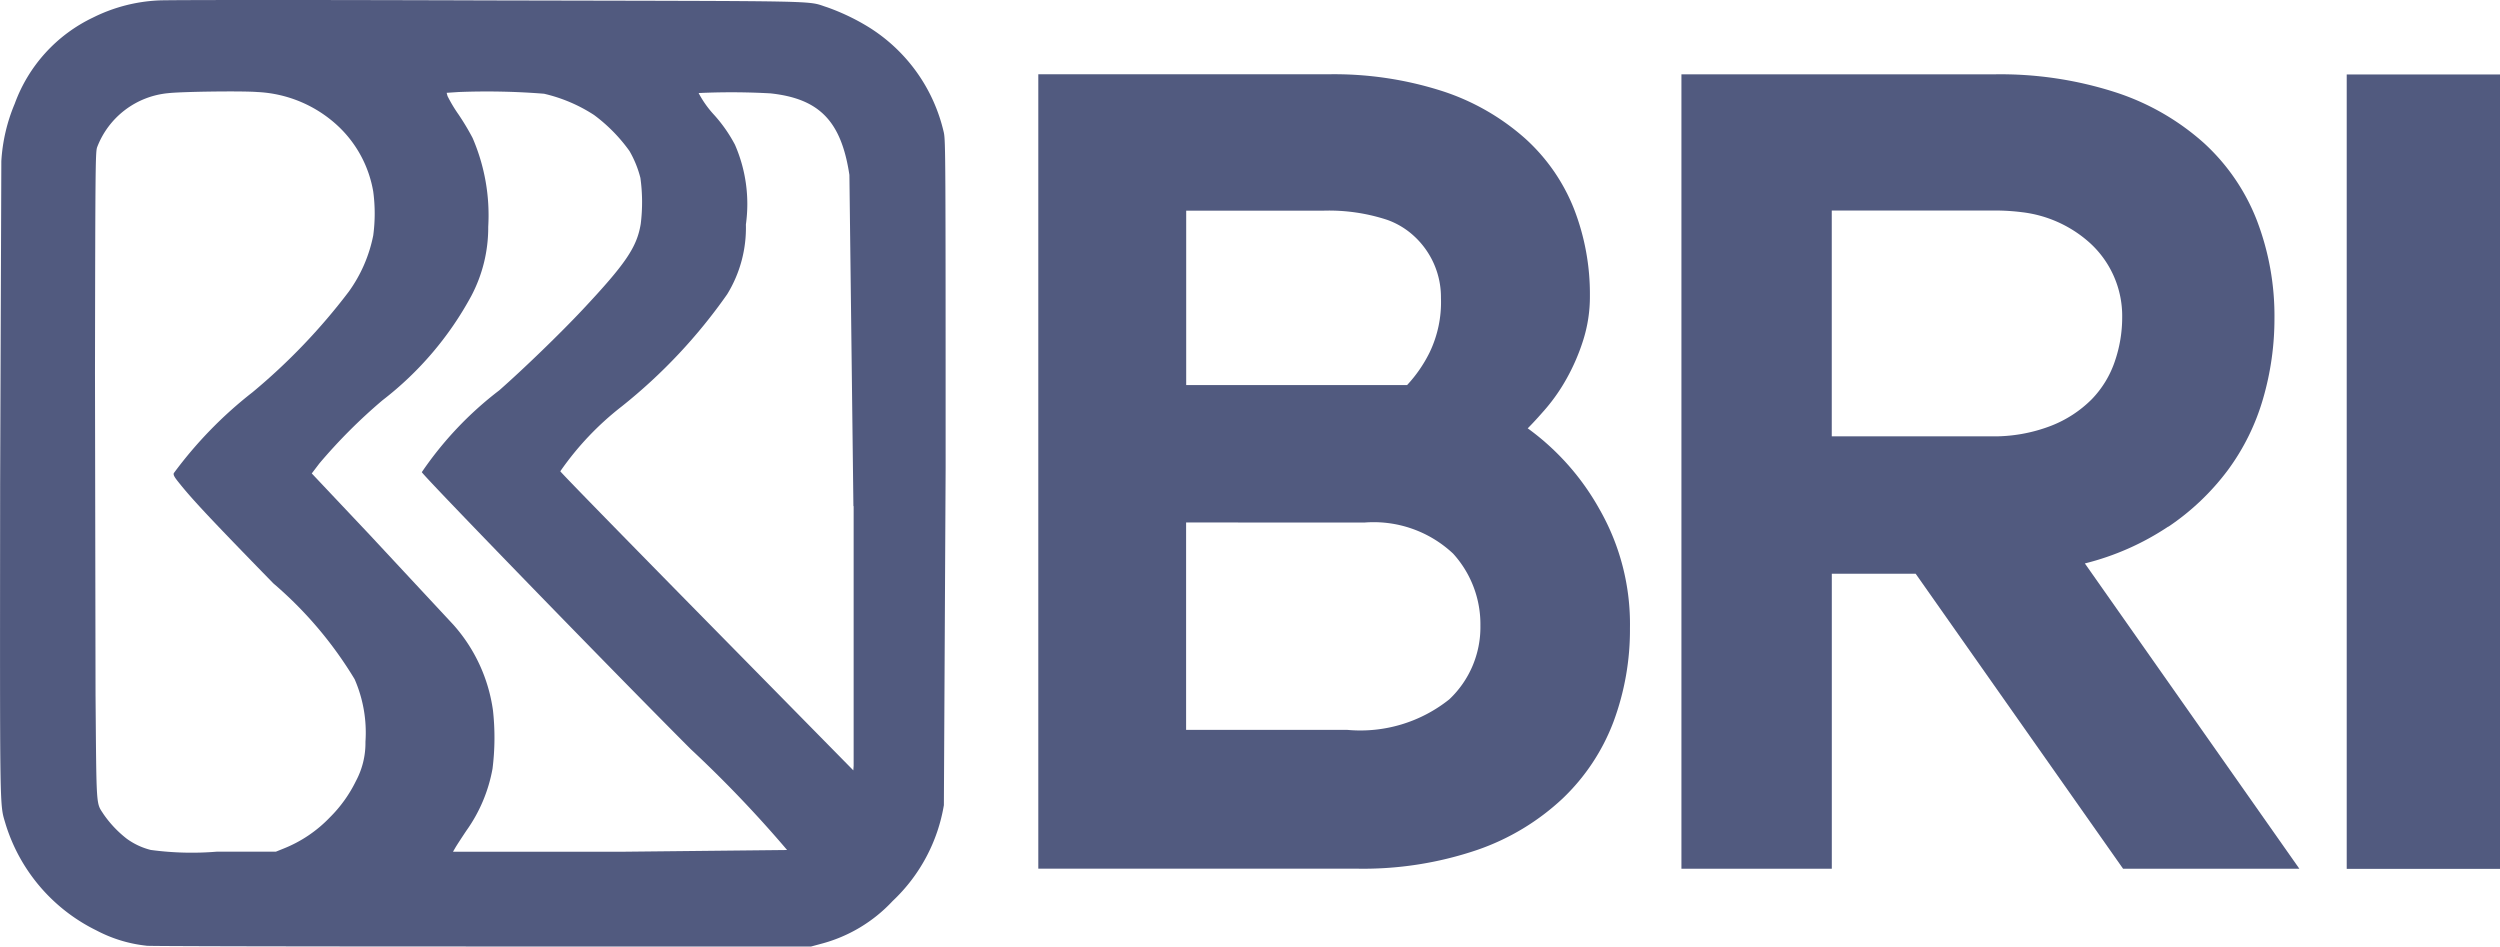 <svg xmlns="http://www.w3.org/2000/svg" width="54.247" height="20.538" viewBox="0 0 54.247 20.538">
  <g id="layer1" transform="translate(-371.195 59.502)">
    <g id="g1470" transform="translate(371.195 -59.502)">
      <g id="g1458">
        <g id="g38" transform="translate(22.531 1.616)">
          <g id="g1188" transform="translate(0 0)">
            <g id="g140" transform="translate(0 0)">
              <path id="path142" d="M-41.142-29.782q.172-.172.406-.443a3.983,3.983,0,0,0,.443-.641,4.447,4.447,0,0,0,.357-.825,3.126,3.126,0,0,0,.148-.973,5.093,5.093,0,0,0-.345-1.884,4.077,4.077,0,0,0-1.059-1.527A5.054,5.054,0,0,0-42.977-37.1a7.675,7.675,0,0,0-2.5-.369h-6.28v17.237h6.9a7.689,7.689,0,0,0,2.622-.406,5.167,5.167,0,0,0,1.859-1.12,4.489,4.489,0,0,0,1.1-1.662,5.72,5.72,0,0,0,.357-2.032,5.015,5.015,0,0,0-.665-2.586,5.426,5.426,0,0,0-1.552-1.748m-3.049-4.524a1.7,1.7,0,0,1,.577.348,1.8,1.8,0,0,1,.588,1.349,2.515,2.515,0,0,1-.245,1.177,2.961,2.961,0,0,1-.49.711h-4.793V-34.51h2.979a4.04,4.04,0,0,1,1.384.2m-.5,6.568a2.519,2.519,0,0,1,1.929.674,2.277,2.277,0,0,1,.592,1.567,2.152,2.152,0,0,1-.674,1.594,3.092,3.092,0,0,1-2.219.663h-3.493v-4.5Z" transform="translate(51.756 37.465)" fill="#515a7f"/>
            </g>
            <g id="g144" transform="translate(13.955)">
              <path id="path146" d="M-40.952-38.039a5.3,5.3,0,0,0,1.293-1.231,4.893,4.893,0,0,0,.763-1.551,6.214,6.214,0,0,0,.246-1.736,5.789,5.789,0,0,0-.382-2.13,4.465,4.465,0,0,0-1.145-1.674,5.35,5.35,0,0,0-1.909-1.1,8.137,8.137,0,0,0-2.647-.394h-6.785v17.237h3.263v-6.4h1.82l4.5,6.4h3.825l-4.654-6.624a5.77,5.77,0,0,0,1.81-.8M-44.708-44.9a4.647,4.647,0,0,1,.583.037,2.664,2.664,0,0,1,1.423.625,2.144,2.144,0,0,1,.748,1.655,2.939,2.939,0,0,1-.16.957,2.186,2.186,0,0,1-.5.821,2.55,2.55,0,0,1-.883.576A3.429,3.429,0,0,1-44.8-40h-3.456V-44.9Z" transform="translate(51.517 47.852)" fill="#515a7f"/>
            </g>
            <g id="g148" transform="translate(28.39 0)">
              <path id="path150" d="M-.489,0V0c-.033,0-.065,0-.1,0H-.615V17.237H2.713V0Z" transform="translate(0.615)" fill="#515a7f"/>
            </g>
          </g>
        </g>
        <path id="path4" d="M374.376-38.981a3.007,3.007,0,0,1-1.087-.331,3.824,3.824,0,0,1-1.97-2.3c-.134-.467-.126-.018-.121-7.394l.026-7a3.767,3.767,0,0,1,.291-1.246,3.334,3.334,0,0,1,1.7-1.87,3.549,3.549,0,0,1,1.428-.371c.185-.011,3.2-.013,7.129,0,7.526.017,6.9,0,7.375.15a4.755,4.755,0,0,1,.862.408,3.647,3.647,0,0,1,1.667,2.314c.036.181.038.538.038,7.269l-.038,7.321a3.69,3.69,0,0,1-1.111,2.079,3.246,3.246,0,0,1-1.551.929l-.219.059-7.129,0c-3.921,0-7.2-.006-7.289-.016Zm2.975-2.109a2.845,2.845,0,0,0,1-.674,2.908,2.908,0,0,0,.568-.792,1.75,1.75,0,0,0,.206-.851,2.893,2.893,0,0,0-.235-1.357,8.509,8.509,0,0,0-1.762-2.078c-1.371-1.406-1.766-1.827-2.062-2.2-.089-.111-.113-.156-.1-.193a8.994,8.994,0,0,1,1.709-1.756,13.208,13.208,0,0,0,2.087-2.181,3.124,3.124,0,0,0,.532-1.222,3.6,3.6,0,0,0,0-.95,2.532,2.532,0,0,0-.74-1.4,2.752,2.752,0,0,0-1.775-.761c-.315-.026-1.608-.01-1.928.024A1.833,1.833,0,0,0,373.3-56.3c-.034.118-.037.48-.044,4.886l.012,6.994c.021,2.49.01,2.33.172,2.582a2.4,2.4,0,0,0,.505.535,1.511,1.511,0,0,0,.522.244,6.644,6.644,0,0,0,1.436.037l1.279,0Zm10.923.032a26.261,26.261,0,0,0-2.088-2.186c-1.62-1.62-5.831-5.957-5.838-6.013a7.623,7.623,0,0,1,1.679-1.774c.542-.477,1.323-1.234,1.8-1.741.945-1.008,1.186-1.362,1.271-1.87a3.827,3.827,0,0,0-.007-1,2.284,2.284,0,0,0-.237-.583,3.526,3.526,0,0,0-.769-.782A3.388,3.388,0,0,0,383-57.468a15.7,15.7,0,0,0-1.856-.037l-.257.017.018.069a3.085,3.085,0,0,0,.239.4,5.387,5.387,0,0,1,.306.511,4.229,4.229,0,0,1,.339,1.927,3.175,3.175,0,0,1-.367,1.5,7.152,7.152,0,0,1-1.928,2.265,11.634,11.634,0,0,0-1.369,1.37l-.165.217,1.241,1.315,1.826,1.962a3.517,3.517,0,0,1,.865,1.866,5.4,5.4,0,0,1-.01,1.265,3.329,3.329,0,0,1-.569,1.346c-.1.15-.207.314-.236.364l-.053.091h3.636l3.616-.038Zm1.439-7.461-.087-7.187c-.176-1.166-.649-1.655-1.712-1.77a15.314,15.314,0,0,0-1.56-.007,2.23,2.23,0,0,0,.341.479,3.169,3.169,0,0,1,.448.643,3.216,3.216,0,0,1,.237,1.73,2.756,2.756,0,0,1-.406,1.514,11.644,11.644,0,0,1-2.283,2.43,6.393,6.393,0,0,0-1.338,1.411c0,.017,1.435,1.485,3.182,3.261l3.176,3.229.007-.1c0-.055,0-2.59,0-5.633Z" transform="translate(-371.195 59.502)" fill="#515a7f"/>
      </g>
    </g>
  </g>
</svg>
